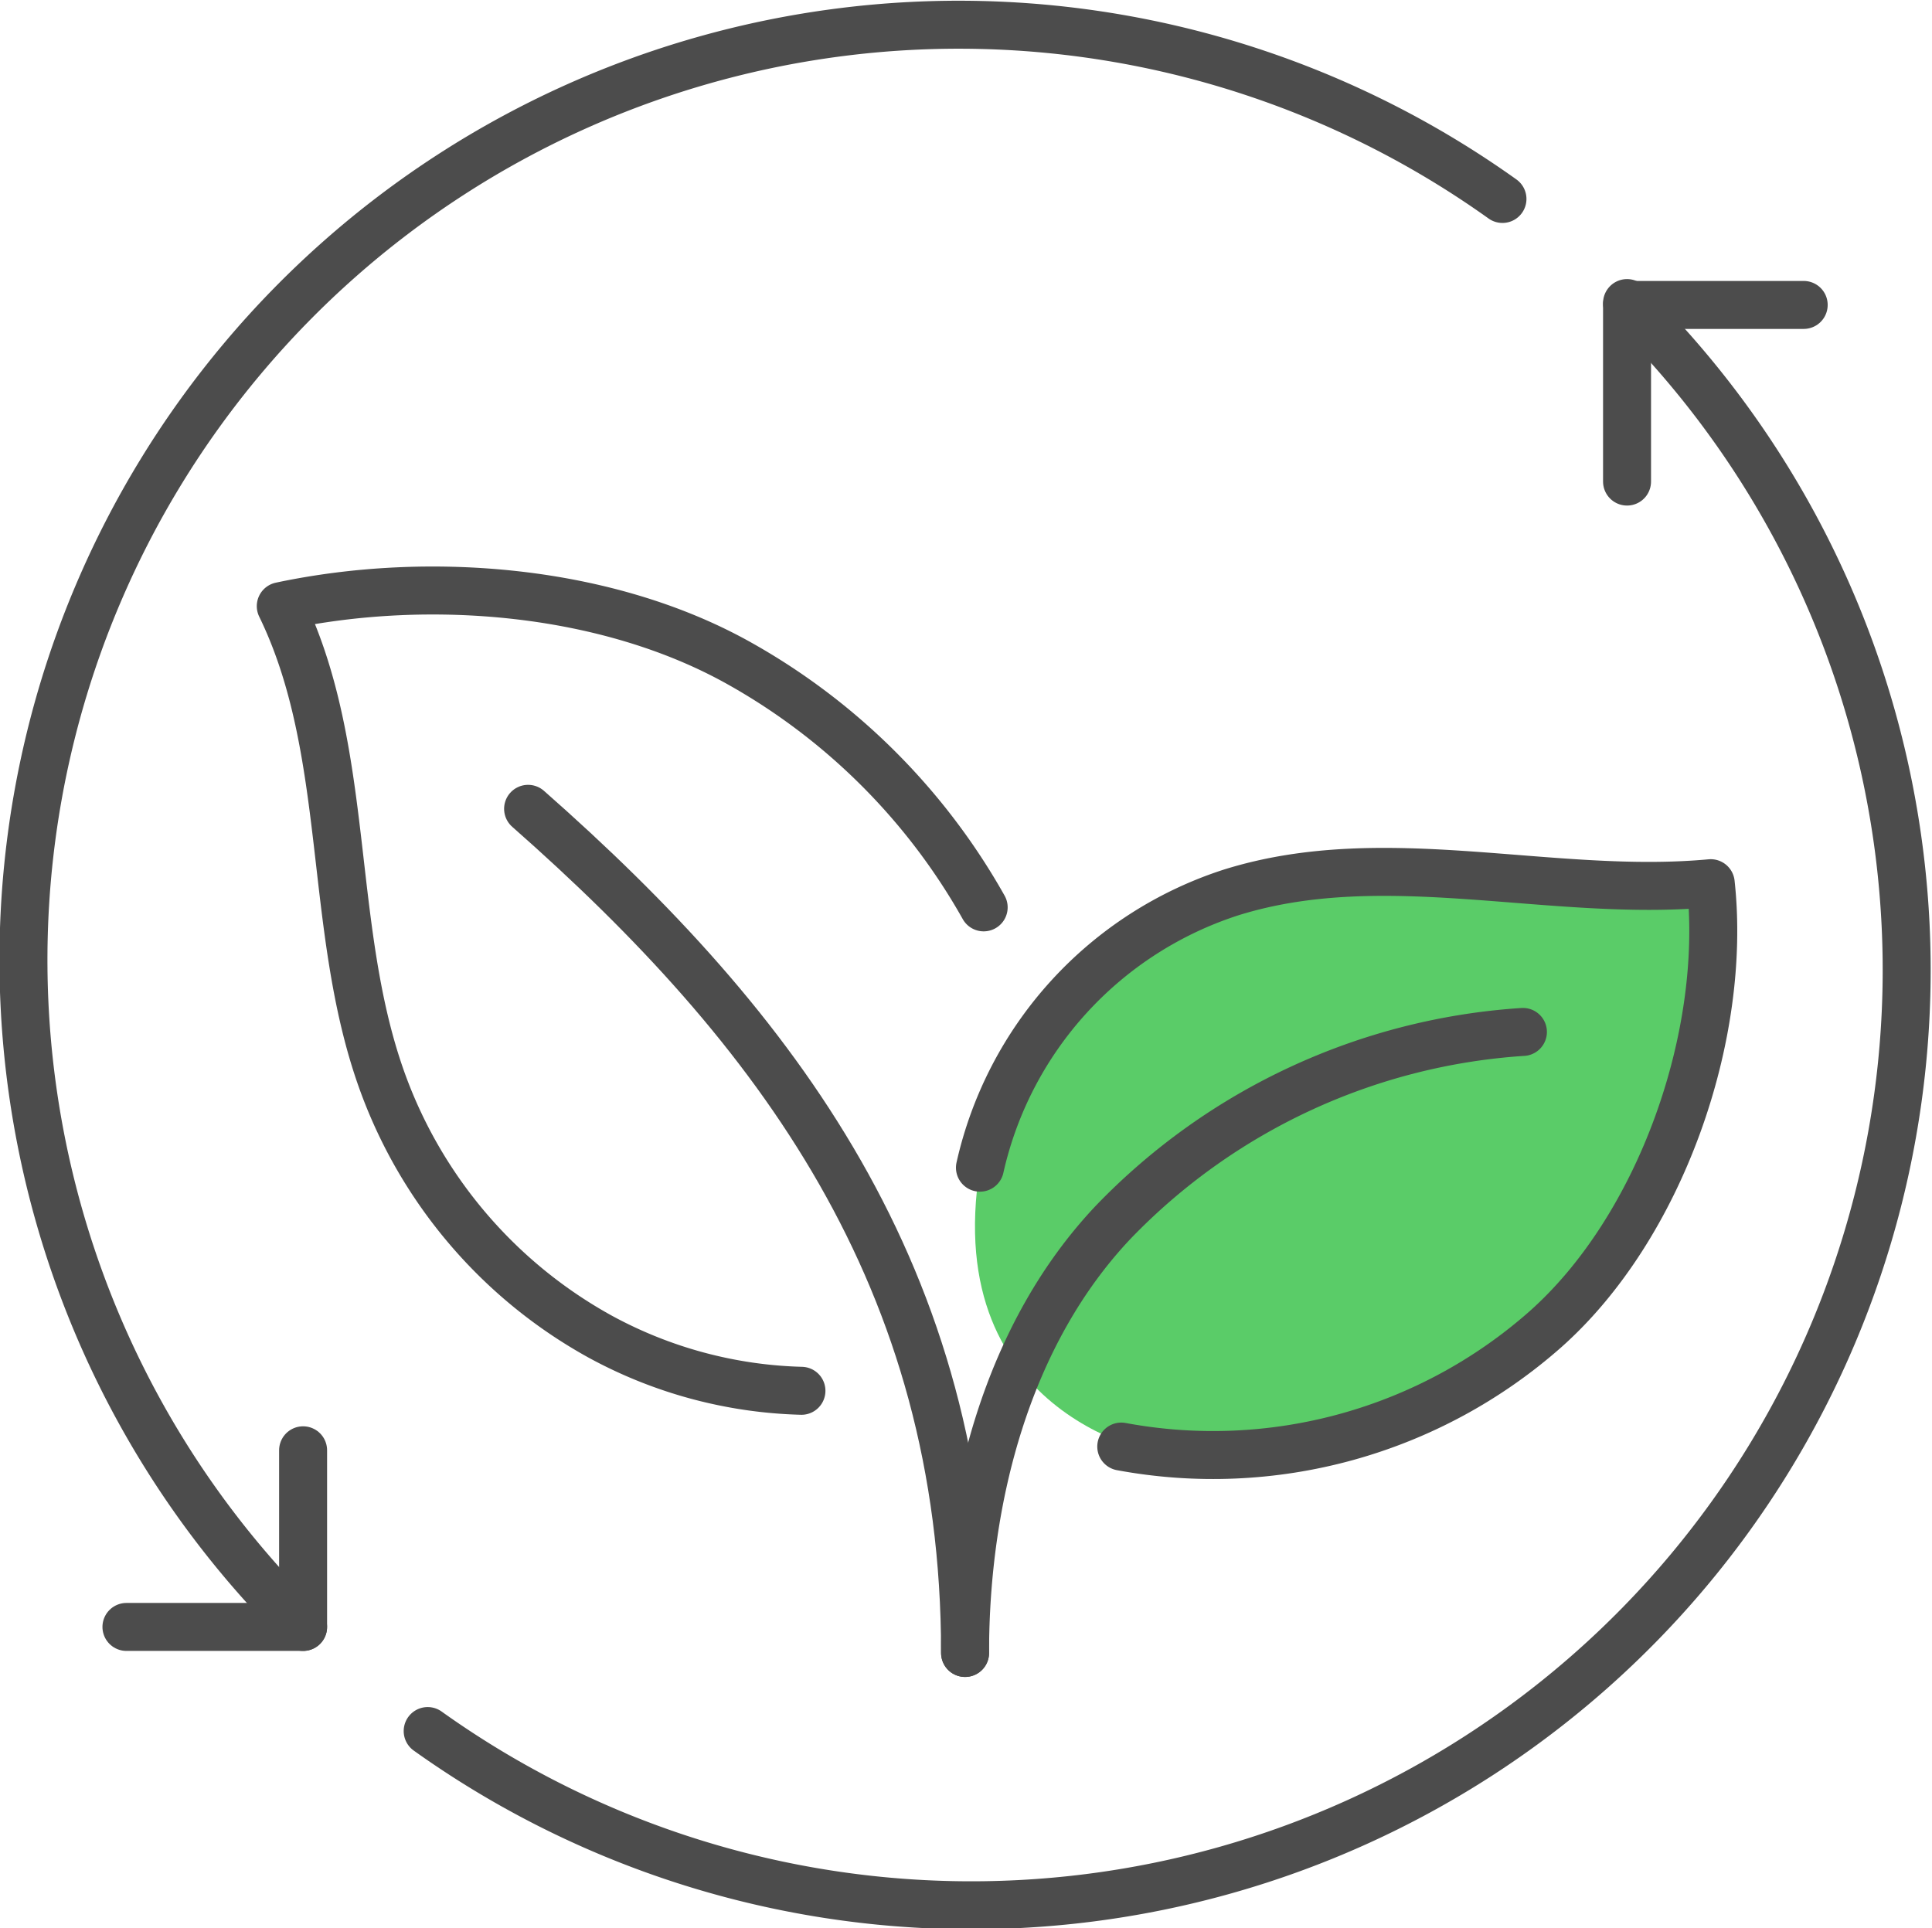<svg id="b33f597c-f86e-486f-8ddb-515ec017a46a" data-name="e64465f1-687a-4699-9fb1-702527590ee2" xmlns="http://www.w3.org/2000/svg" width="103.9" height="103.7" viewBox="0 0 103.9 103.7">
  <defs>
    <style>
      .e8928143-4d4f-419d-b84e-5bfd65a99093 {
        fill: #5acc68;
      }

      .b5d86d6f-8fe3-4755-9009-4678105a5013 {
        fill: none;
        stroke: #4c4c4c;
        stroke-linecap: round;
        stroke-linejoin: round;
        stroke-width: 2.58px;
      }
    </style>
  </defs>
  <g>
    <path class="e8928143-4d4f-419d-b84e-5bfd65a99093" d="M52.5,62.5c1.1-6.8,6.7-12.7,13.5-14.8,8.3-2.6,17.2.3,25.8-.5.9,8.2-2.7,18.5-8.9,24s-12.4,8.2-20.4,6.7c-.1.1-12.2-1.8-10-15.4" transform="translate(0.2 0.3)"/>
    <path class="b5d86d6f-8fe3-4755-9009-4678105a5013" d="M16.1,87.2A50.3,50.3,0,0,1,80.6,10.4" transform="translate(0.2 0.3)"/>
    <path class="b5d86d6f-8fe3-4755-9009-4678105a5013" d="M22.8,92.8A50.3,50.3,0,0,0,87.3,16" transform="translate(0.2 0.3)"/>
    <polyline class="b5d86d6f-8fe3-4755-9009-4678105a5013" points="16.3 78 16.3 87.5 6.8 87.5"/>
    <polyline class="b5d86d6f-8fe3-4755-9009-4678105a5013" points="97 16.4 87.5 16.4 87.5 25.9"/>
    <path class="b5d86d6f-8fe3-4755-9009-4678105a5013" d="M51.7,88.6c0-8.4,2.3-17.2,8-23.2a33.6,33.6,0,0,1,22-10.2" transform="translate(0.2 0.3)"/>
    <path class="b5d86d6f-8fe3-4755-9009-4678105a5013" d="M52.5,62.5A20.2,20.2,0,0,1,66,47.7c8.3-2.6,17.2.3,25.8-.5.9,8.2-2.7,18.5-8.9,24a27,27,0,0,1-22.8,6.3" transform="translate(0.2 0.3)"/>
    <path class="b5d86d6f-8fe3-4755-9009-4678105a5013" d="M28.2,43.2C41.6,55,51.7,68.4,51.7,88.6" transform="translate(0.2 0.3)"/>
    <path class="b5d86d6f-8fe3-4755-9009-4678105a5013" d="M42.9,74.5a23.9,23.9,0,0,1-10.8-2.9A25.6,25.6,0,0,1,20.3,57.7c-2.9-8.2-1.6-17.6-5.4-25.4,8-1.7,17.6-.9,24.7,3.1A34.3,34.3,0,0,1,52.7,48.5" transform="translate(0.2 0.3)"/>
  </g>
</svg>
